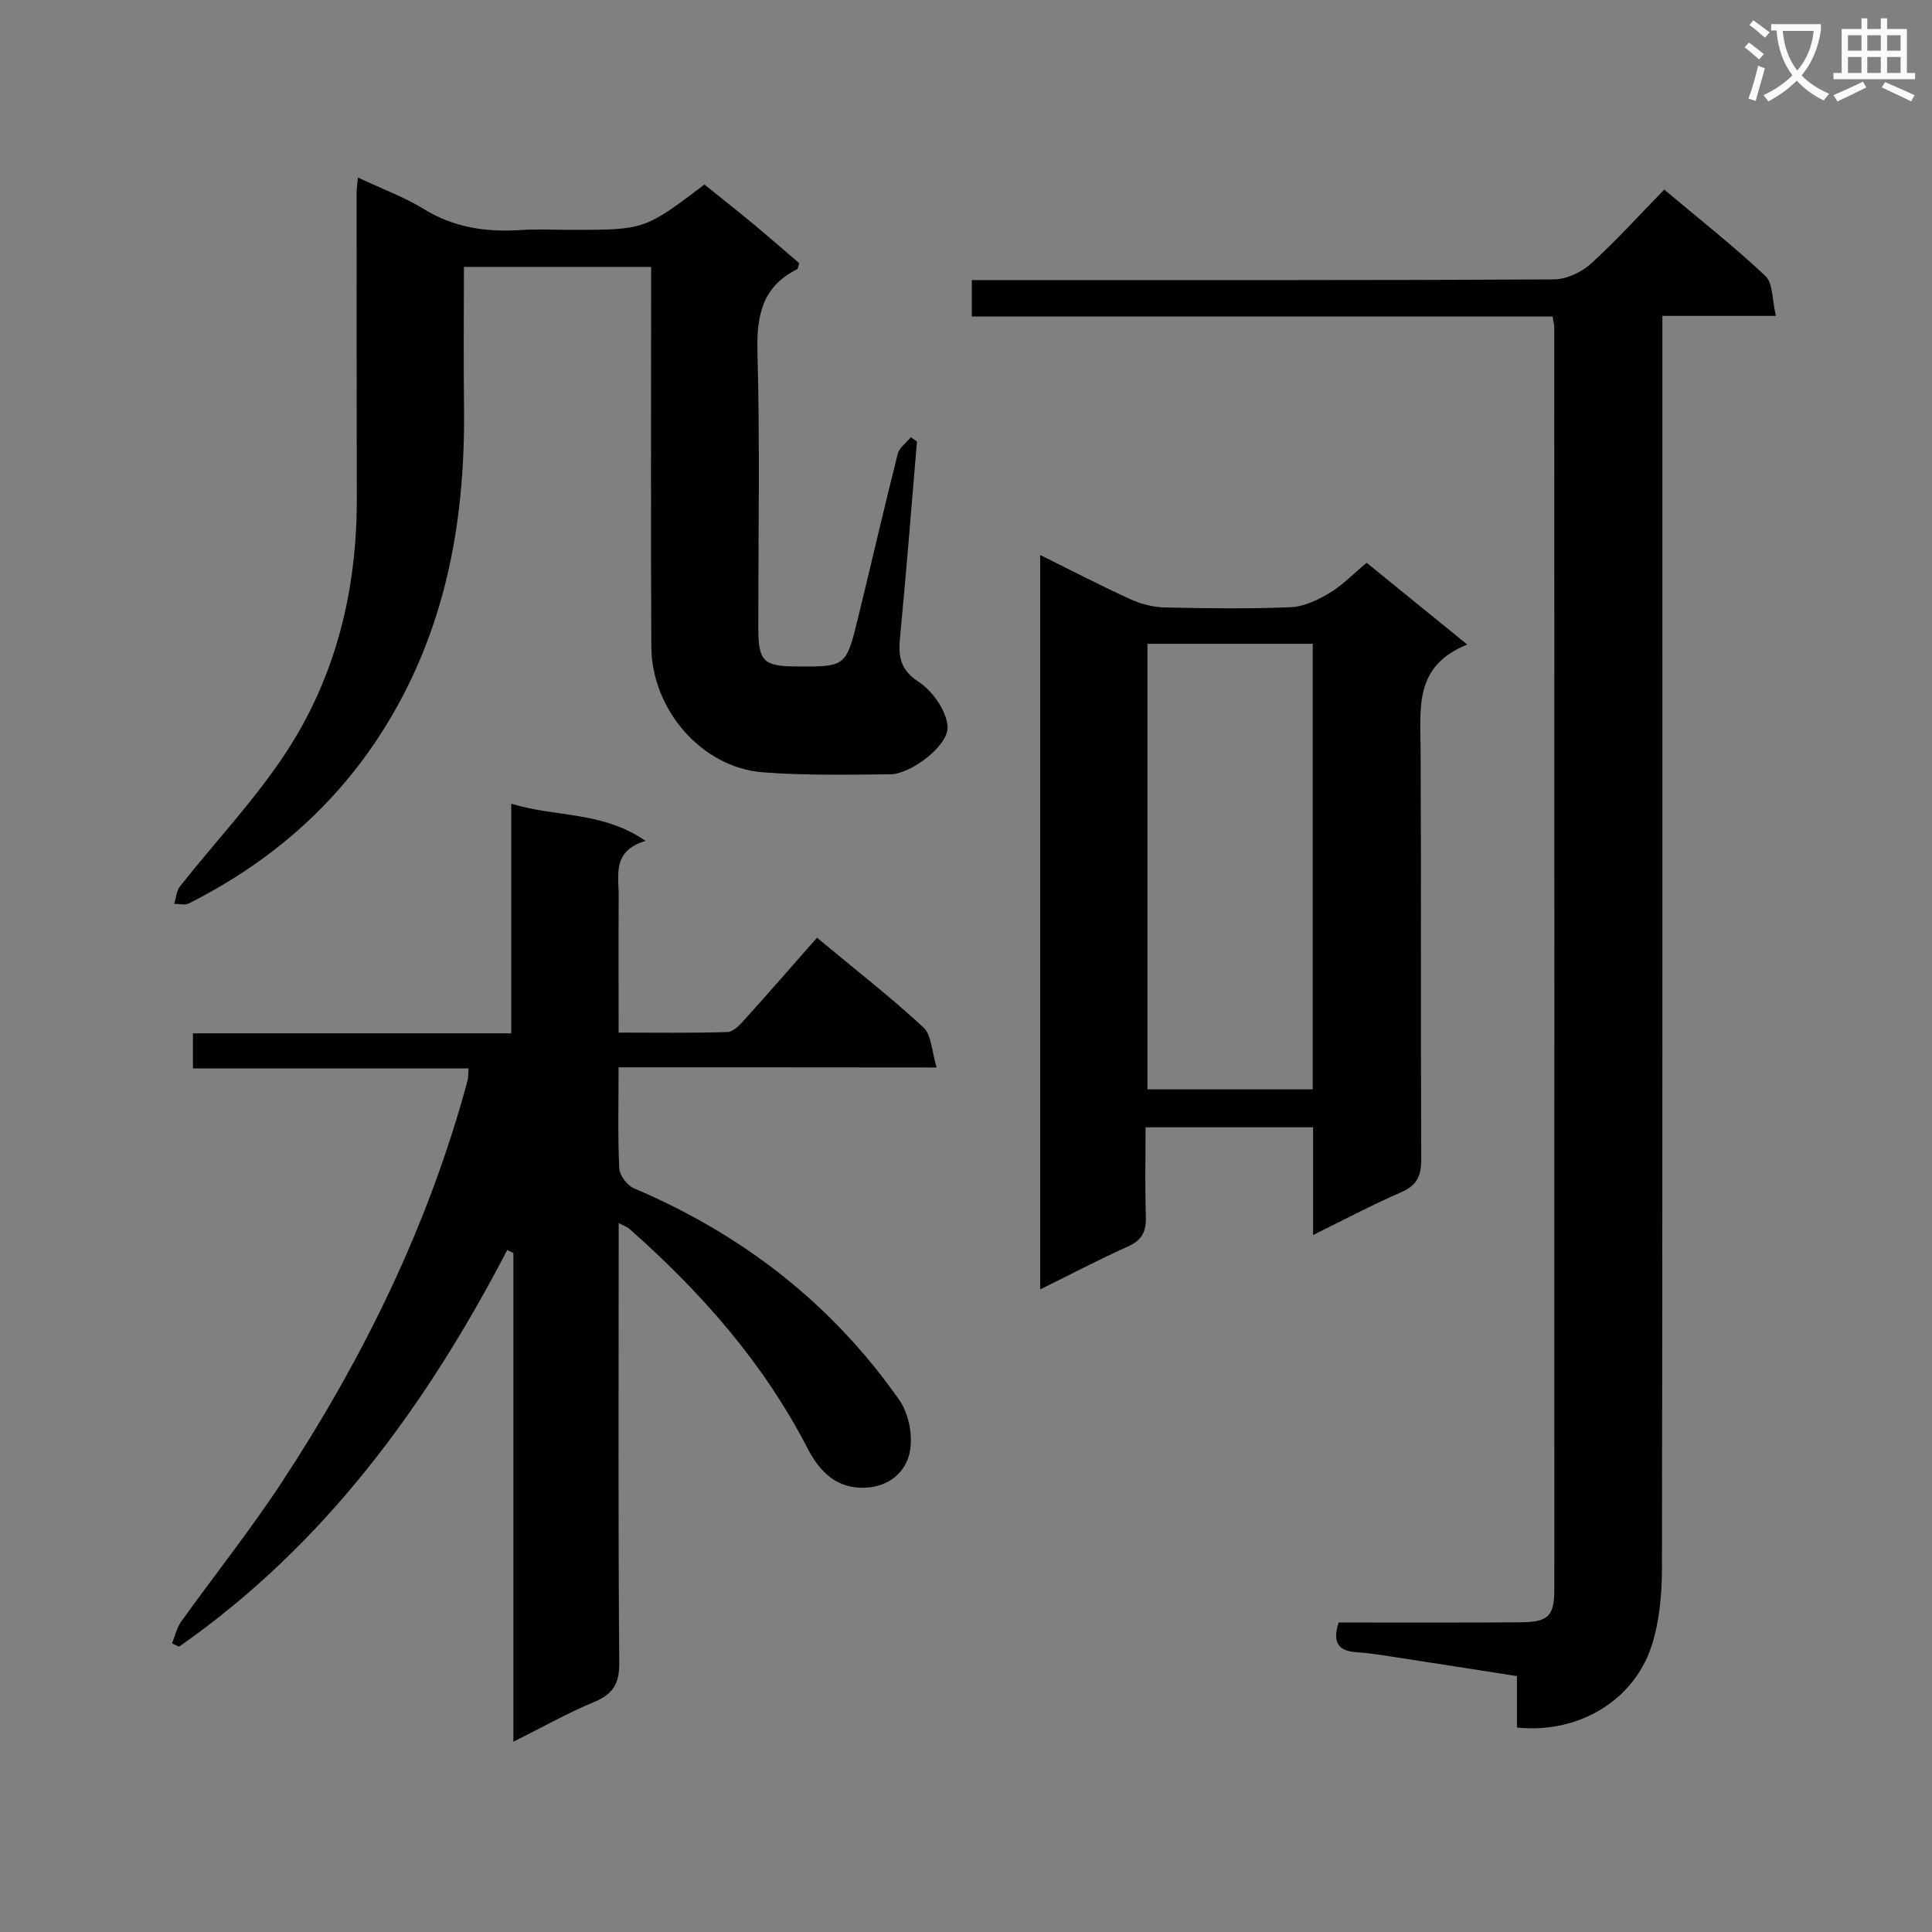 <svg enable-background="new 0 0 400 400" viewBox="0 0 400 400" xmlns="http://www.w3.org/2000/svg"><rect x="0" y="0" width="400" height="400" fill="#808080" stroke="none"/><path d="m362.1 8.8c1.1.8 2.1 1.6 3.1 2.4l-1 1.1c-1.3-1.1-2.3-2-3-2.5zm1.9 4.8c.5.2.9.4 1.4.5-.6 2.3-1.3 4.5-1.9 6.8l-1.5-.5c.8-2.1 1.4-4.3 2-6.8zm-1-9.4c1.3.9 2.4 1.8 3.4 2.5l-1 1.1c-1.4-1.2-2.4-2.1-3.2-2.6zm3.7 2.2v-1.4h10.3v1.2c-.5 3.6-1.8 6.8-4 9.4 1.5 1.6 3.4 2.8 5.7 3.8-.3.4-.7.8-1.1 1.4-2.3-1.1-4.1-2.5-5.6-4.1-1.6 1.6-3.6 3.1-5.9 4.3-.3-.5-.7-.9-1-1.3 2.4-1.1 4.4-2.5 6-4.1-1.9-2.5-3-5.6-3.3-9.3h-1.1zm8.8 0h-6.4c.3 3.3 1.3 6 3 8.2 2-2.3 3.1-5.1 3.4-8.2z" fill="#fafafb"/><path d="m385.3 3.8h1.3v2.2h2.8v-2.2h1.3v2.2h4.1v9.1h1.7v1.3h-16.9v-1.3h1.7v-9.1h4.1v-2.2zm.4 13.1.7 1.2c-1.8.9-3.8 1.9-6 2.9-.2-.4-.5-.8-.8-1.3 2.3-1 4.3-1.9 6.1-2.8zm-3.1-6.4h2.8v-3.2h-2.8zm0 4.6h2.8v-3.3h-2.8zm4-4.6h2.8v-3.2h-2.8zm0 4.6h2.8v-3.3h-2.8zm3.7 1.9c2.1.9 4.1 1.8 6.1 2.7l-.7 1.3c-2.2-1.1-4.2-2-6.1-2.9zm3.2-9.7h-2.8v3.2h2.8zm-2.8 7.8h2.8v-3.3h-2.8z" fill="#fafafb"/><g fill="#010000"><path d="m128.07 220.98c0 7.59-.18 14.26.14 20.9.07 1.46 1.62 3.54 3 4.13 22.44 9.52 41.04 23.91 55.01 43.89 2.01 2.87 2.88 7.71 2.06 11.11-1.07 4.42-5.1 7.23-10.23 7.01-5.46-.24-8.63-3.84-10.89-8.22-9.15-17.73-22.08-32.34-36.91-45.43-.36-.32-.86-.47-2.16-1.16v5.57c0 28.49-.12 56.98.12 85.47.04 4.37-1.3 6.51-5.23 8.14-5.48 2.28-10.69 5.22-16.69 8.22 0-34.16 0-67.67 0-101.18-.42-.21-.85-.42-1.27-.63-16.82 32.32-37.82 61.09-67.94 82.12-.49-.23-.98-.45-1.46-.68.61-1.5.95-3.18 1.86-4.46 6.88-9.6 14.27-18.87 20.75-28.72 16.99-25.83 30.48-53.34 38.57-83.32.17-.62.12-1.31.22-2.53-19.02 0-37.88 0-57.07 0 0-2.61 0-4.67 0-7.27h65.9c0-15.93 0-31.33 0-47.54 9.27 2.85 18.8 1.49 27.81 7.7-6.98 2.07-5.54 7.08-5.57 11.51-.05 9.15-.01 18.3-.01 28.18 7.7 0 15.13.12 22.55-.12 1.21-.04 2.55-1.48 3.51-2.55 5.02-5.56 9.94-11.22 15.01-16.98 8.41 6.99 15.49 12.5 22.04 18.58 1.68 1.56 1.7 4.92 2.73 8.29-22.5-.03-43.89-.03-65.85-.03z"/><path d="m277.15 335.93h5.25c10.83-.01 21.66.04 32.49-.05 5.6-.05 6.91-1.26 6.91-6.71.03-87.15.01-174.3-.01-261.45 0-.49-.15-.98-.34-2.19-39.94 0-79.97 0-120.25 0 0-2.8 0-4.89 0-7.54h5.47c38.33 0 76.65.06 114.98-.14 2.6-.01 5.72-1.43 7.68-3.21 5.28-4.77 10.06-10.09 15.23-15.39 7.37 6.21 14.44 11.75 20.94 17.88 1.61 1.51 1.38 4.97 2.18 8.27-8.35 0-15.6 0-23.5 0v6.85c0 84.15.04 168.3-.09 252.45-.01 5.41-.51 11.07-2.18 16.16-3.75 11.4-15.31 18.12-27.84 16.81 0-3.37 0-6.8 0-10.65-8.54-1.33-16.7-2.62-24.86-3.87-2.79-.43-5.59-.89-8.4-1.08-3.84-.25-4.94-2.13-3.66-6.14z"/><path d="m74.11 36.76c4.99 2.35 9.56 4.01 13.62 6.51 6.26 3.86 12.9 4.82 20.02 4.36 3.48-.23 6.99-.04 10.49-.04 15.22 0 15.22 0 27.61-9.38 3.27 2.63 6.65 5.29 9.96 8.03 3.3 2.74 6.52 5.57 9.68 8.27-.25.68-.28 1.15-.49 1.25-7.28 3.64-8.38 9.71-8.17 17.3.51 18.98.16 37.97.17 56.96.01 6.86 1.05 7.91 7.69 7.96 10.44.09 10.48.1 12.98-10.13 2.75-11.28 5.35-22.6 8.19-33.86.33-1.3 1.78-2.32 2.71-3.47.43.3.86.59 1.28.89-1.13 13.36-2.18 26.73-3.46 40.07-.39 4.01-.34 6.98 3.77 9.66 2.91 1.9 5.79 5.98 6.02 9.27.28 4.01-7.69 9.88-11.86 9.91-8.82.05-17.69.27-26.46-.43-12.56-1-22.94-12.95-23.01-26.03-.13-24.32-.04-48.64-.04-72.96 0-1.79 0-3.58 0-5.64-13.08 0-25.64 0-38.76 0 0 9.79-.1 19.4.02 29.01.27 22.46-3.37 43.97-14.82 63.71-10.07 17.36-24.38 30.11-42.18 39.08-.81.41-1.99.06-3 .07.38-1.22.46-2.69 1.2-3.63 7.31-9.24 15.5-17.89 21.94-27.7 10.35-15.78 14.7-33.64 14.66-52.53-.04-21.15-.04-42.31-.04-63.46.01-.81.15-1.62.28-3.05z"/><path d="m271.86 255.7c0-8.07 0-15.03 0-22.3-11.56 0-22.79 0-34.68 0 0 6.21-.14 12.32.06 18.43.1 3.03-.72 4.89-3.64 6.21-6.02 2.7-11.88 5.78-18.25 8.92 0-50.77 0-101.11 0-152.06 6.35 3.14 12.49 6.34 18.79 9.21 2.18.99 4.72 1.61 7.11 1.66 8.66.19 17.33.31 25.98-.06 2.71-.11 5.57-1.46 7.98-2.9 2.68-1.6 4.91-3.94 7.74-6.29 6.67 5.42 13.31 10.81 20.84 16.93-11 4.36-9.71 13.08-9.67 21.58.15 28.32 0 56.64.13 84.97.02 3.42-.86 5.4-4.11 6.82-5.88 2.55-11.56 5.57-18.28 8.88zm-.07-122.41c-11.66 0-22.89 0-34.22 0v92.25h34.22c0-30.84 0-61.29 0-92.25z"/></g></svg>
